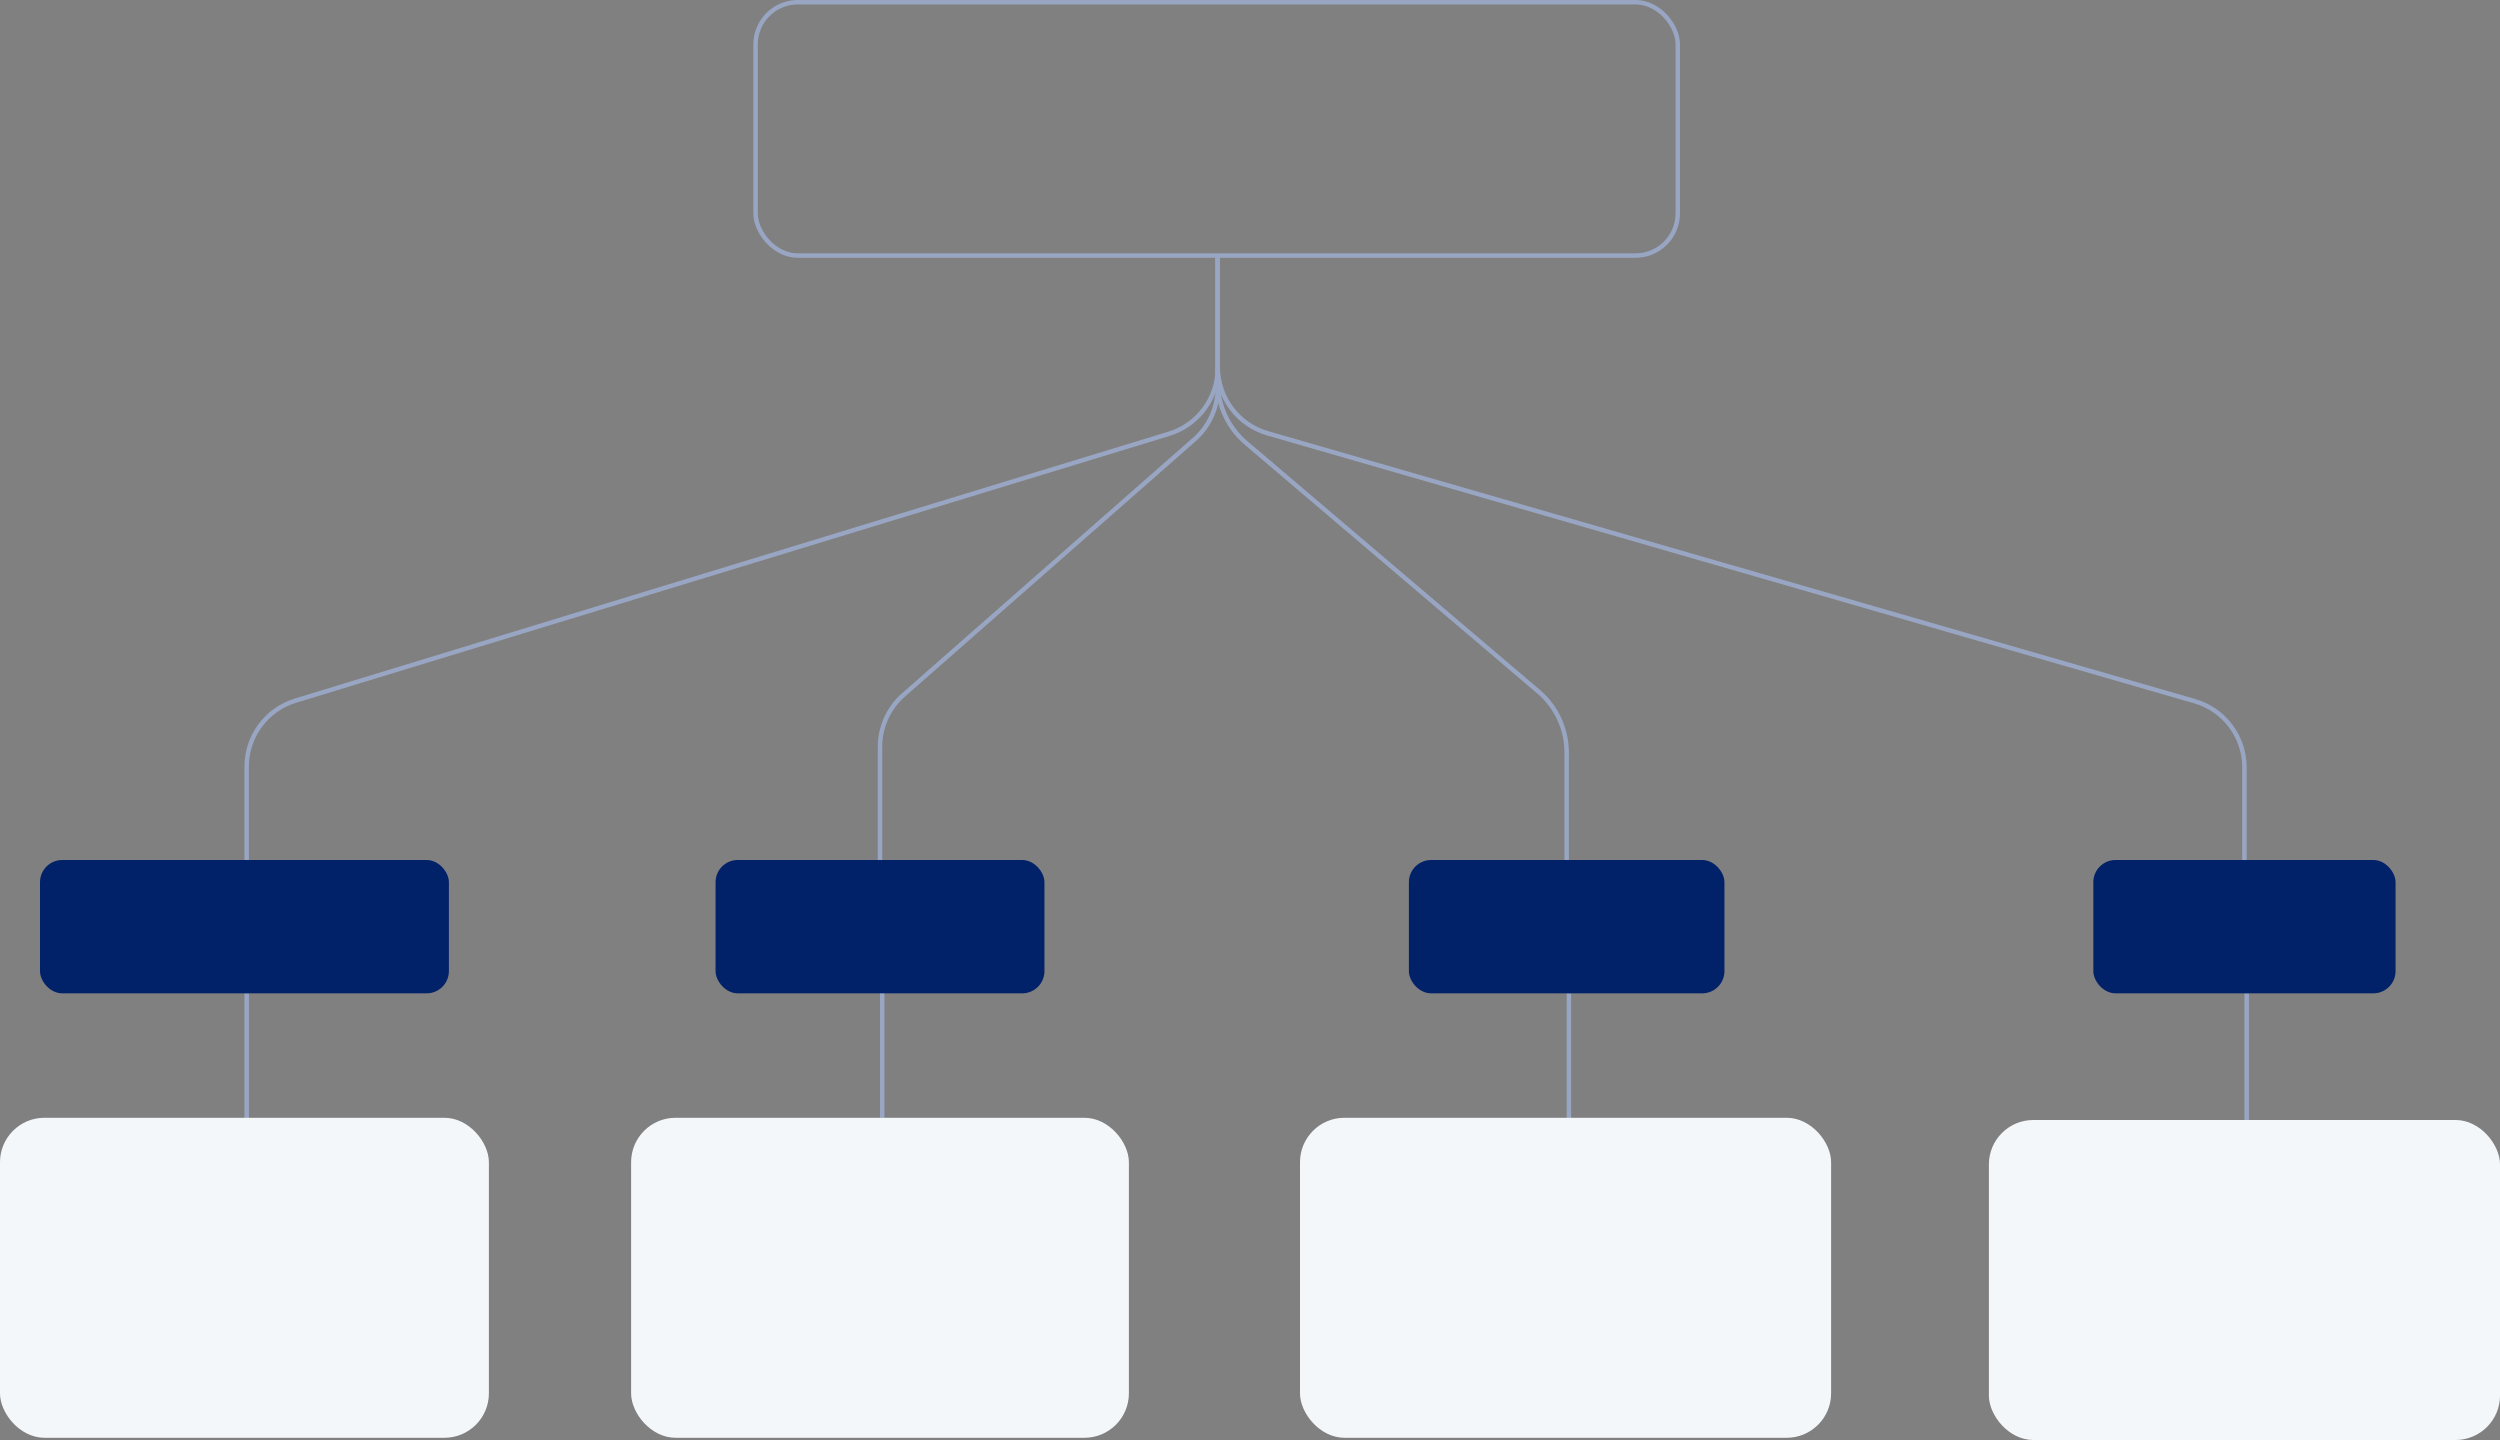 <svg xmlns="http://www.w3.org/2000/svg" width="1125" height="648" viewBox="0 0 1125 648" fill="none"><rect x="0" y="0" width="1125" height="648" fill="#808080" stroke="none"/><rect x="340" y="1" width="415" height="114" rx="19" stroke="#99A6C3" stroke-width="2"></rect><path d="M548 116V165.556C548 179.188 539.094 191.221 526.057 195.203L132.943 315.297C119.906 319.279 111 331.312 111 344.944V387" stroke="#99A6C3" stroke-width="2"></path><path d="M548 116V174.468C548 183.387 544.158 191.874 537.457 197.76L406.543 312.74C399.842 318.626 396 327.113 396 336.032V387" stroke="#99A6C3" stroke-width="2"></path><path d="M548 116V171.856C548 182.415 552.636 192.442 560.68 199.282L692.32 311.218C700.364 318.058 705 328.085 705 338.644V387" stroke="#99A6C3" stroke-width="2"></path><path d="M548 116V165.19C548 178.996 557.131 191.138 570.394 194.971L987.606 315.529C1000.87 319.362 1010 331.504 1010 345.31V387" stroke="#99A6C3" stroke-width="2"></path><line x1="111" y1="447" x2="111" y2="504" stroke="#99A6C3" stroke-width="2"></line><line x1="397" y1="446" x2="397" y2="503" stroke="#99A6C3" stroke-width="2"></line><line x1="706" y1="447" x2="706" y2="504" stroke="#99A6C3" stroke-width="2"></line><line x1="1011" y1="447" x2="1011" y2="504" stroke="#99A6C3" stroke-width="2"></line><rect x="18" y="387" width="184" height="60" rx="10" fill="#012169"></rect><rect x="322" y="387" width="148" height="60" rx="10" fill="#012169"></rect><rect x="634" y="387" width="142" height="60" rx="10" fill="#012169"></rect><rect x="942" y="387" width="136" height="60" rx="10" fill="#012169"></rect><rect y="503" width="220" height="144" rx="20" fill="#F4F7FA"></rect><rect x="284" y="503" width="224" height="144" rx="20" fill="#F4F7FA"></rect><rect x="585" y="503" width="239" height="144" rx="20" fill="#F4F7FA"></rect><rect x="895" y="504" width="230" height="144" rx="20" fill="#F4F7FA"></rect></svg>